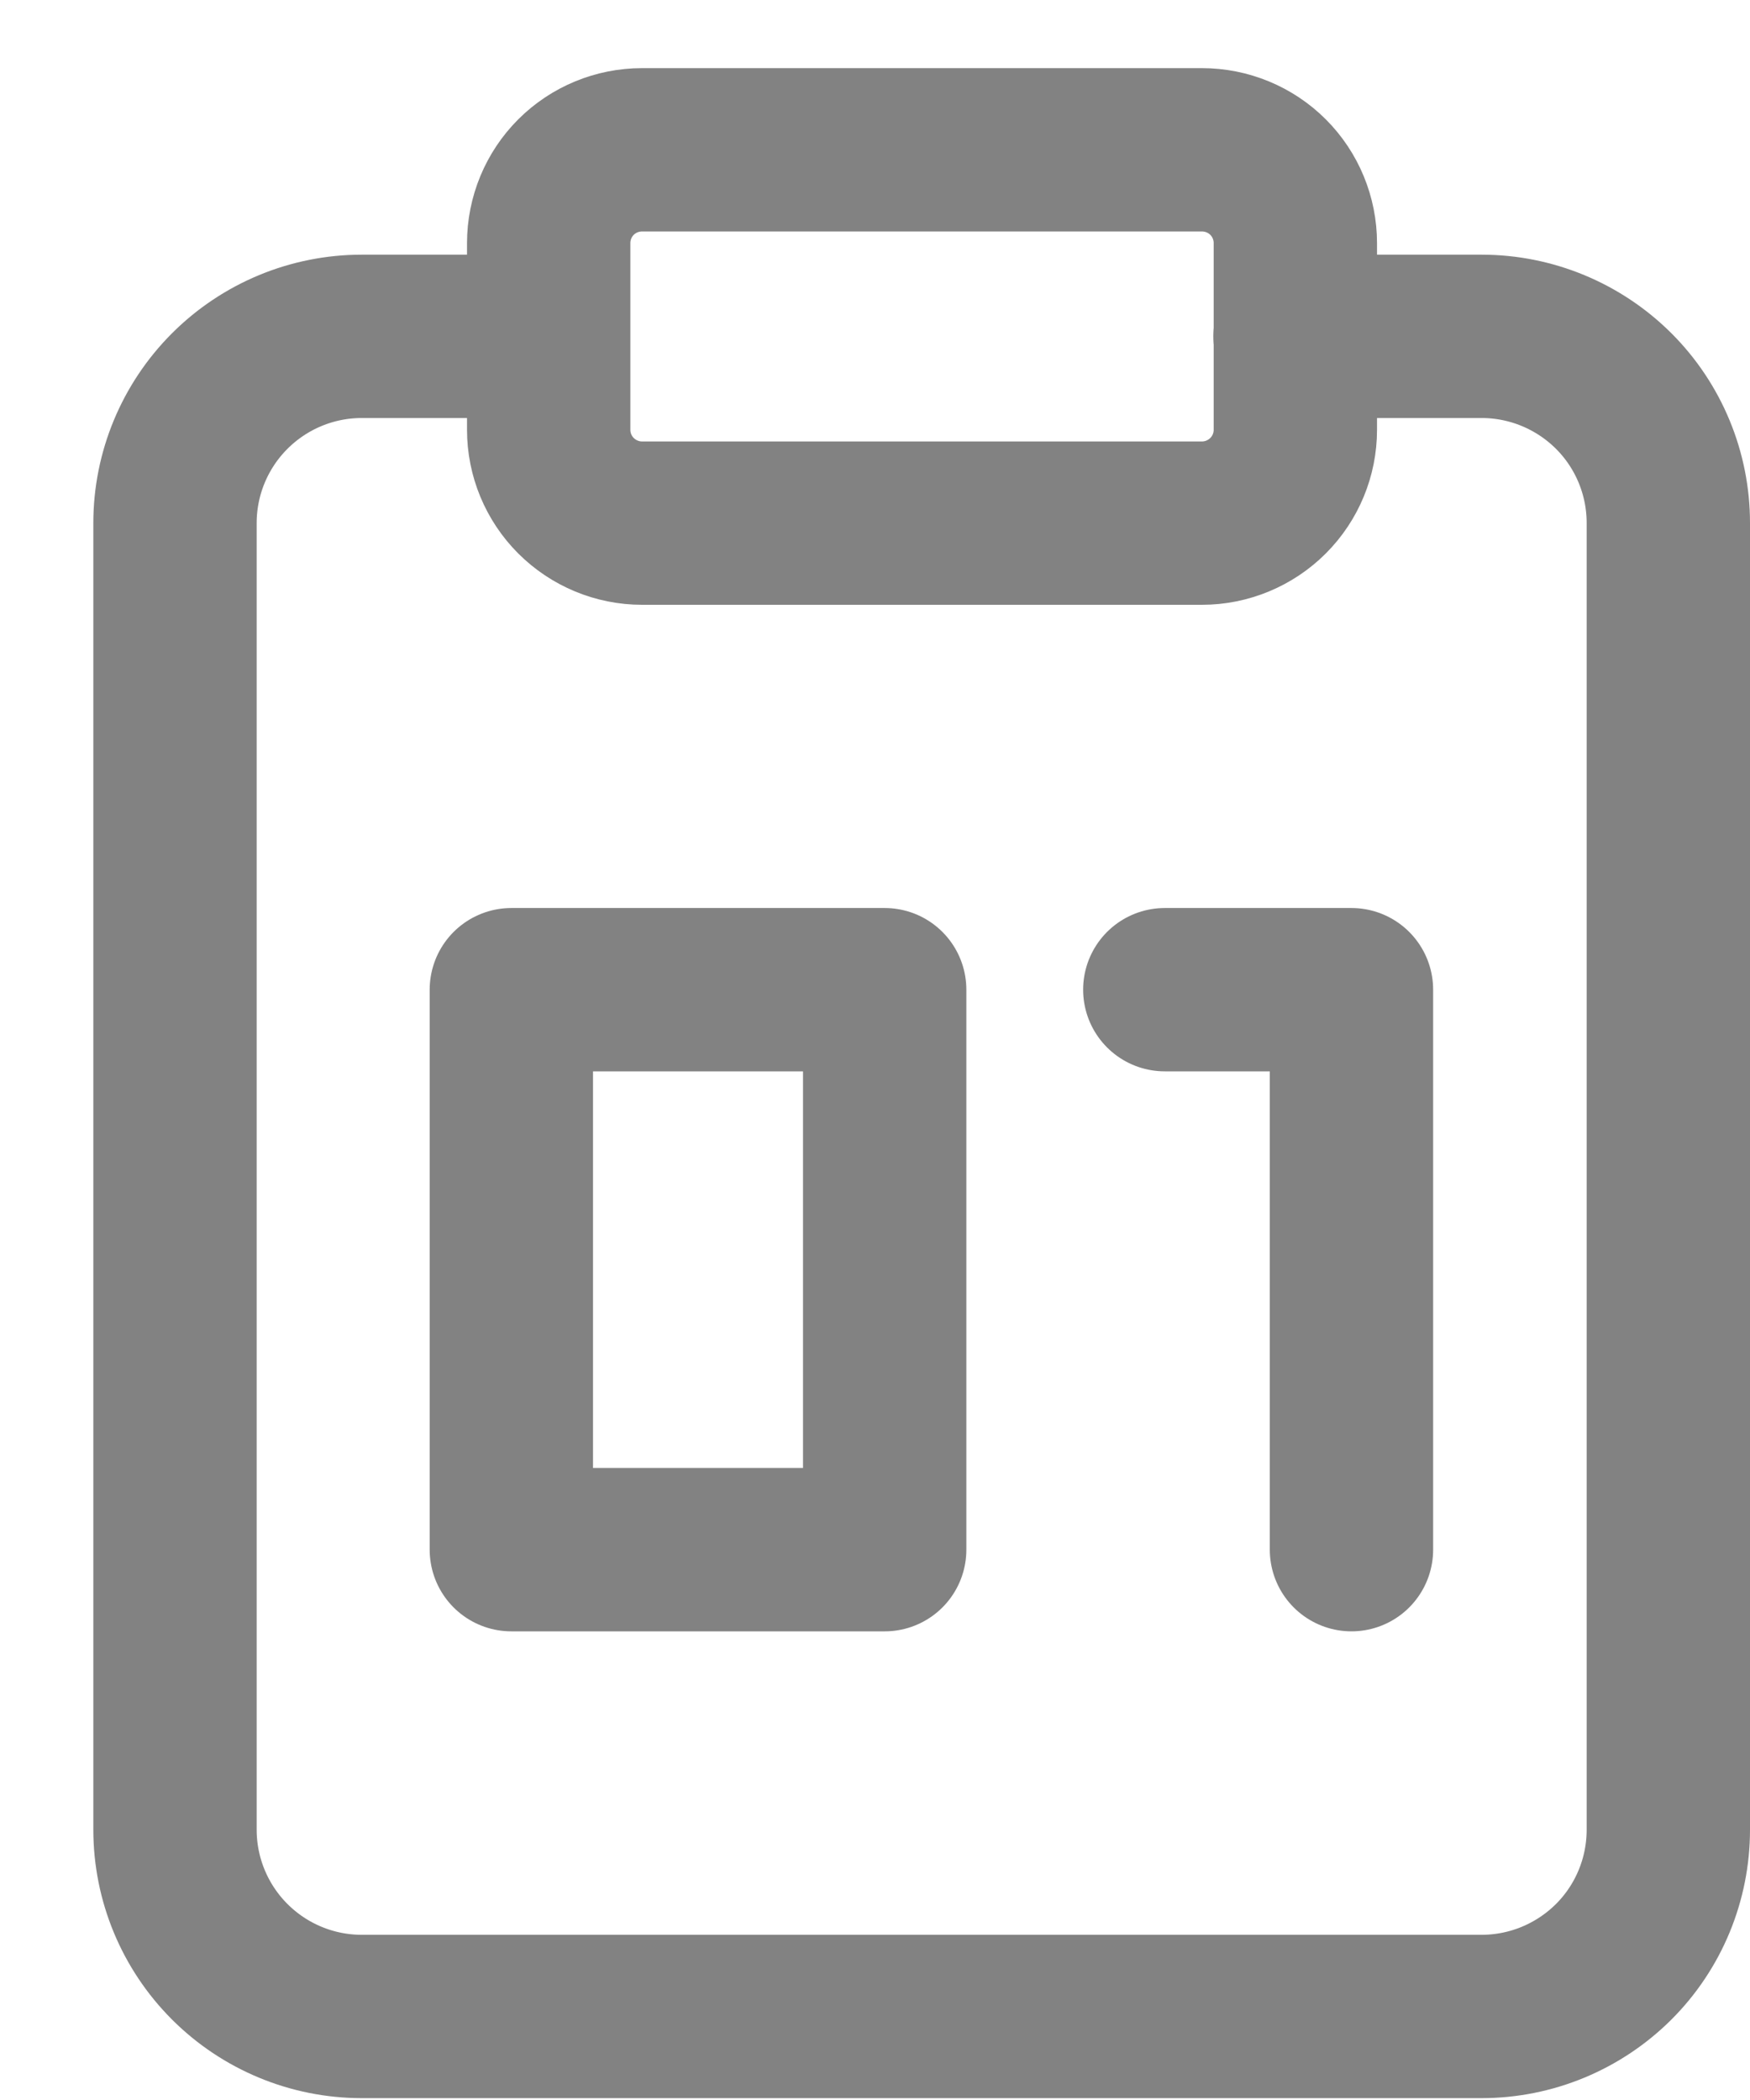 <svg width="15" height="18" viewBox="0 0 15 18" fill="none" xmlns="http://www.w3.org/2000/svg">
<path d="M11.1 2.883H12.7C13.124 2.883 13.531 3.052 13.832 3.352C14.132 3.652 14.3 4.059 14.3 4.483V15.683C14.3 16.108 14.132 16.515 13.832 16.815C13.531 17.115 13.124 17.284 12.7 17.284H3.1C2.676 17.284 2.269 17.115 1.969 16.815C1.669 16.515 1.5 16.108 1.5 15.683V4.483C1.5 4.059 1.669 3.652 1.969 3.352C2.269 3.052 2.676 2.883 3.1 2.883H4.7" stroke="#828282" stroke-width="1.4" stroke-linecap="round" stroke-linejoin="round"/>
<path d="M10.303 1.284H5.503C5.291 1.284 5.087 1.368 4.937 1.518C4.787 1.668 4.703 1.872 4.703 2.084V3.684C4.703 3.896 4.787 4.099 4.937 4.249C5.087 4.399 5.291 4.484 5.503 4.484H10.303C10.515 4.484 10.719 4.399 10.869 4.249C11.019 4.099 11.103 3.896 11.103 3.684V2.084C11.103 1.872 11.019 1.668 10.869 1.518C10.719 1.368 10.515 1.284 10.303 1.284V1.284Z" stroke="#828282" stroke-width="1.4" stroke-linecap="round" stroke-linejoin="round"/>
<path d="M9.984 8.483H11.584V13.283" stroke="#828282" stroke-width="1.4" stroke-linecap="round" stroke-linejoin="round"/>
<path d="M7.583 8.483H4.383V13.283H7.583V8.483Z" stroke="#828282" stroke-width="1.4" stroke-linecap="round" stroke-linejoin="round"/>
</svg>
